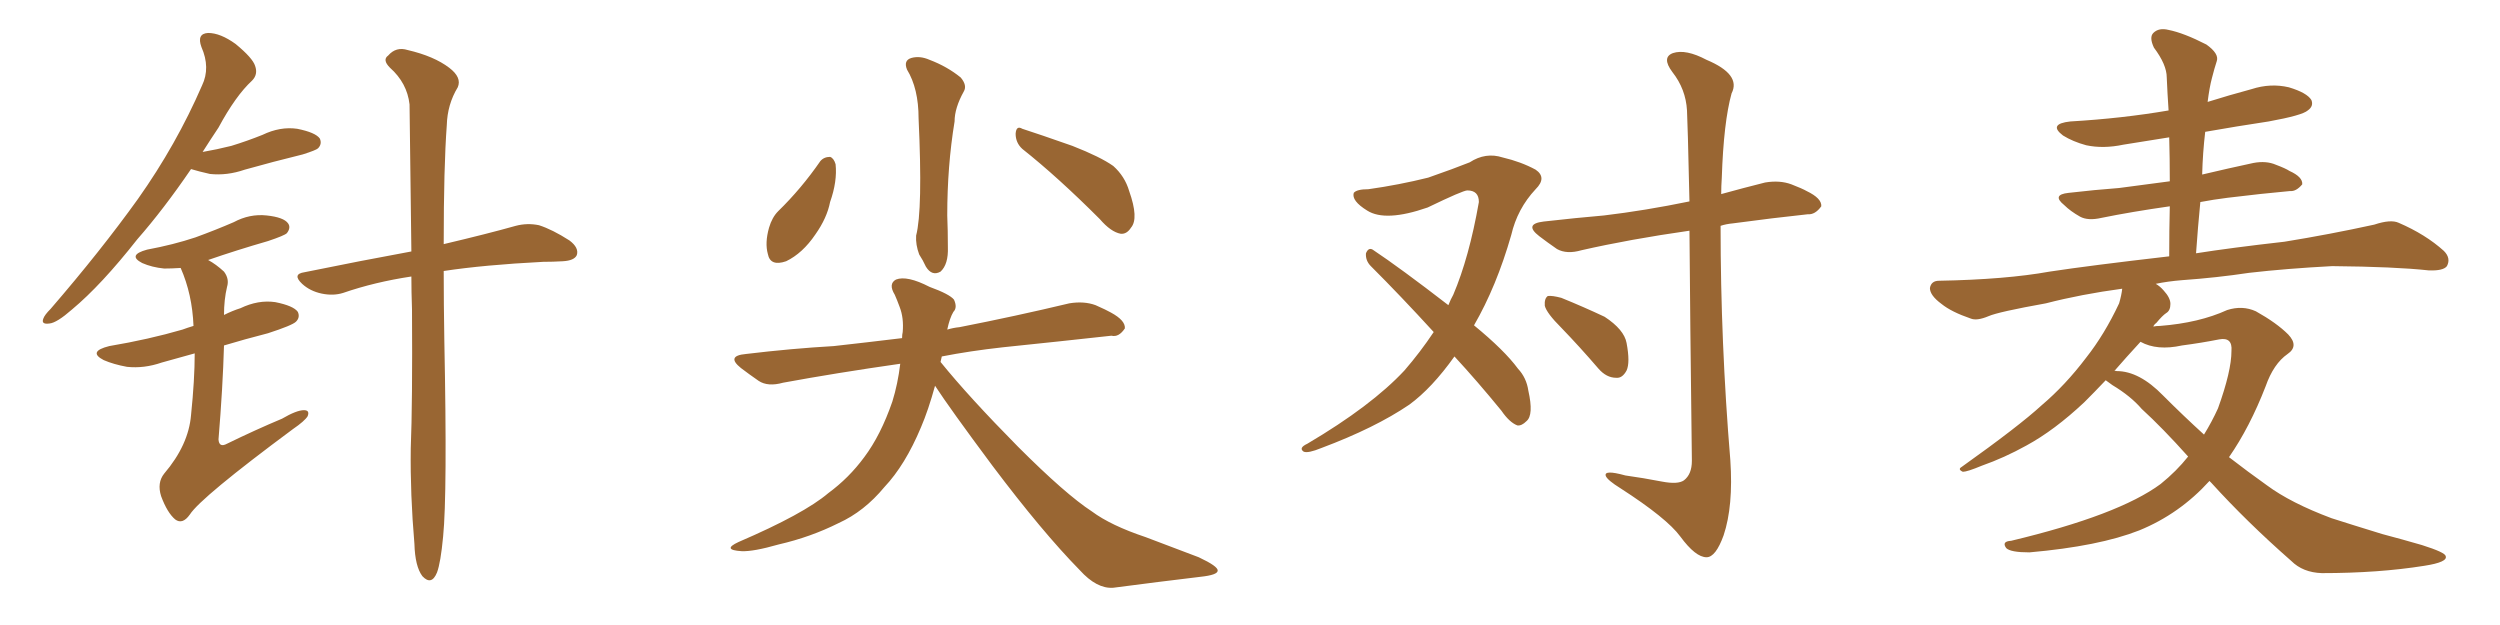 <svg xmlns="http://www.w3.org/2000/svg" xmlns:xlink="http://www.w3.org/1999/xlink" width="600" height="150"><path fill="#996633" padding="10" d="M45.85 40.58L45.85 40.58Q39.26 50.24 32.96 57.42L32.96 57.42Q24.32 68.41 17.29 74.27L17.29 74.27Q13.62 77.49 11.87 77.64L11.87 77.64Q9.81 77.93 10.40 76.46L10.40 76.46Q10.69 75.59 12.16 74.12L12.16 74.12Q24.17 60.21 33.11 47.75L33.11 47.75Q42.33 34.72 48.49 20.51L48.49 20.51Q50.54 16.26 48.34 11.28L48.34 11.28Q47.17 8.06 49.95 7.91L49.95 7.91Q52.88 7.91 56.54 10.55L56.54 10.55Q60.64 13.92 61.23 15.82L61.23 15.82Q61.96 17.87 60.50 19.34L60.50 19.34Q56.54 23.00 52.44 30.62L52.44 30.62Q50.39 33.69 48.63 36.47L48.63 36.47Q52.00 35.89 55.52 35.01L55.52 35.01Q59.33 33.84 62.99 32.37L62.99 32.37Q67.24 30.32 71.34 30.91L71.34 30.91Q75.73 31.79 76.76 33.25L76.76 33.25Q77.34 34.57 76.32 35.60L76.32 35.60Q75.88 36.04 72.66 37.06L72.66 37.06Q65.48 38.82 58.74 40.72L58.74 40.72Q54.49 42.19 50.39 41.75L50.39 41.75Q47.75 41.16 45.85 40.58ZM46.73 84.81L46.73 84.81Q42.48 85.99 38.82 87.01L38.82 87.01Q34.57 88.48 30.47 88.04L30.47 88.04Q27.25 87.45 24.90 86.43L24.90 86.43Q20.95 84.38 26.22 83.06L26.22 83.06Q35.74 81.45 43.80 79.10L43.80 79.10Q44.97 78.66 46.44 78.22L46.44 78.22Q46.14 70.61 43.36 64.31L43.36 64.31Q41.16 64.45 39.40 64.45L39.40 64.45Q36.47 64.16 34.13 63.13L34.13 63.13Q30.47 61.23 35.30 59.91L35.30 59.91Q41.60 58.74 46.88 56.98L46.88 56.98Q51.71 55.22 56.10 53.32L56.10 53.32Q59.91 51.27 64.01 51.71L64.01 51.71Q68.12 52.15 69.14 53.61L69.14 53.61Q69.87 54.64 68.85 55.96L68.85 55.96Q68.26 56.54 64.31 57.86L64.31 57.86Q56.69 60.06 49.95 62.40L49.95 62.40Q51.86 63.43 53.76 65.19L53.76 65.19Q55.08 66.94 54.49 68.85L54.49 68.85Q53.76 71.92 53.76 75.59L53.76 75.59Q55.81 74.56 57.71 73.97L57.71 73.97Q61.96 71.92 66.06 72.51L66.06 72.51Q70.46 73.39 71.48 74.85L71.48 74.85Q72.07 76.17 71.04 77.20L71.04 77.20Q70.17 78.08 64.31 79.98L64.31 79.98Q58.59 81.45 53.76 82.91L53.76 82.91Q53.47 93.02 52.44 105.47L52.44 105.47Q52.59 107.52 54.49 106.49L54.49 106.49Q61.38 103.13 67.68 100.49L67.68 100.49Q71.19 98.44 72.95 98.44L72.95 98.44Q74.41 98.44 73.83 99.90L73.83 99.90Q73.10 101.07 70.31 102.98L70.31 102.98Q48.19 119.38 45.56 123.49L45.56 123.49Q43.80 125.98 42.04 124.66L42.04 124.66Q40.14 123.05 38.67 119.09L38.67 119.09Q37.65 115.87 39.40 113.67L39.40 113.67Q45.26 106.79 45.85 99.61L45.85 99.61Q46.73 91.11 46.73 84.81ZM98.73 66.36L98.73 66.36L98.73 66.36Q89.94 67.68 82.32 70.31L82.32 70.31Q79.98 71.04 77.20 70.46L77.20 70.46Q74.41 69.87 72.51 68.12L72.51 68.12Q70.02 65.77 73.10 65.33L73.10 65.33Q86.72 62.55 98.73 60.35L98.73 60.35Q98.44 37.50 98.29 25.05L98.29 25.05Q97.71 19.92 93.60 16.26L93.60 16.26Q91.70 14.36 93.16 13.33L93.16 13.33Q95.07 11.13 97.85 12.01L97.85 12.01Q104.15 13.48 107.81 16.26L107.81 16.26Q110.89 18.60 109.86 20.95L109.86 20.95Q107.37 25.05 107.23 30.03L107.23 30.03Q106.49 39.99 106.49 58.59L106.49 58.59Q117.04 56.10 123.78 54.20L123.78 54.20Q126.56 53.47 129.35 54.05L129.35 54.05Q132.57 55.08 136.67 57.71L136.67 57.71Q139.01 59.47 138.43 61.23L138.43 61.23Q137.84 62.55 135.06 62.70L135.06 62.70Q132.71 62.84 130.37 62.84L130.37 62.84Q116.16 63.57 106.49 65.04L106.49 65.04Q106.49 72.80 106.64 81.74L106.64 81.74Q107.37 118.51 106.35 128.76L106.35 128.76Q105.76 135.06 104.88 137.40L104.88 137.40Q103.56 140.63 101.37 138.28L101.37 138.28Q99.61 135.94 99.46 130.52L99.46 130.52Q98.44 118.65 98.58 107.67L98.58 107.67Q99.02 96.68 98.88 74.27L98.88 74.27Q98.73 70.02 98.73 66.36ZM217.68 16.70L217.68 16.70Q216.80 14.50 218.70 13.92L218.70 13.92Q220.75 13.33 223.10 14.36L223.10 14.36Q227.34 15.97 230.57 18.60L230.57 18.60Q232.18 20.51 231.30 21.97L231.30 21.97Q229.10 25.93 229.10 29.15L229.10 29.15Q227.34 39.84 227.34 51.71L227.34 51.71Q227.49 55.37 227.49 59.33L227.49 59.33Q227.64 63.43 225.73 65.19L225.73 65.19Q223.68 66.36 222.22 64.01L222.22 64.01Q221.48 62.40 220.61 61.08L220.61 61.08Q219.73 58.74 219.87 56.54L219.87 56.54Q221.48 50.39 220.46 28.42L220.46 28.42Q220.46 21.24 217.68 16.70ZM196.88 38.67L196.88 38.67Q197.75 37.65 199.22 37.65L199.22 37.65Q200.10 37.94 200.54 39.40L200.54 39.40Q200.98 43.51 199.22 48.49L199.22 48.49Q198.49 52.29 195.70 56.25L195.70 56.25Q192.63 60.79 188.67 62.70L188.67 62.70Q184.86 64.01 184.28 60.94L184.28 60.94Q183.54 58.30 184.57 54.64L184.57 54.64Q185.30 52.15 186.77 50.68L186.77 50.68Q192.33 45.26 196.88 38.67ZM245.36 35.74L245.36 35.74Q243.75 34.28 243.75 32.08L243.75 32.08Q243.90 30.03 245.36 30.91L245.36 30.91Q249.46 32.23 257.37 35.01L257.37 35.01Q264.11 37.65 267.19 39.84L267.19 39.84Q269.97 42.33 271.00 45.85L271.00 45.85Q273.34 52.44 271.44 54.64L271.44 54.64Q270.41 56.25 268.95 56.10L268.95 56.10Q266.60 55.66 263.96 52.59L263.96 52.59Q253.86 42.48 245.36 35.74ZM216.06 87.30L216.06 87.30L216.06 87.30Q200.68 89.50 187.94 91.85L187.94 91.85Q184.28 92.87 182.08 91.41L182.08 91.41Q179.74 89.79 177.83 88.33L177.83 88.33Q174.17 85.40 179.00 84.96L179.00 84.96Q189.99 83.64 200.10 83.06L200.10 83.06Q208.01 82.18 216.50 81.15L216.50 81.15Q216.50 80.27 216.65 79.69L216.65 79.69Q216.94 76.32 215.92 73.68L215.92 73.68Q215.33 72.07 214.75 70.75L214.75 70.75Q213.13 68.12 215.04 67.09L215.04 67.09Q217.68 66.06 223.10 68.85L223.10 68.85Q227.93 70.61 228.96 71.92L228.96 71.92Q229.83 73.83 228.81 74.85L228.81 74.85Q227.93 76.32 227.34 79.10L227.34 79.10Q228.81 78.66 230.27 78.52L230.27 78.52Q243.75 75.88 256.64 72.80L256.64 72.80Q260.16 72.22 262.94 73.24L262.94 73.24Q265.58 74.41 266.60 75L266.60 75Q270.12 76.90 269.97 78.81L269.97 78.81Q268.51 81.01 266.75 80.57L266.75 80.57Q254.88 81.88 240.67 83.35L240.67 83.35Q232.76 84.23 226.03 85.55L226.03 85.55Q225.88 86.28 225.73 86.87L225.73 86.87Q232.47 95.21 244.34 107.23L244.34 107.23Q255.76 118.65 262.06 122.75L262.06 122.75Q266.60 126.12 274.95 128.91L274.95 128.91Q281.54 131.40 287.70 133.74L287.70 133.74Q292.38 135.94 292.24 136.96L292.24 136.96Q292.24 137.99 288.13 138.43L288.13 138.43Q278.32 139.60 267.19 141.06L267.19 141.06Q263.23 141.36 259.13 136.82L259.13 136.82Q250.20 127.73 238.18 111.77L238.18 111.77Q227.93 98.00 224.41 92.58L224.41 92.58Q222.80 98.44 221.04 102.54L221.04 102.54Q217.24 111.62 212.26 116.89L212.26 116.89Q207.42 122.75 201.27 125.54L201.27 125.54Q194.53 128.91 186.91 130.66L186.91 130.66Q180.76 132.42 177.98 132.28L177.98 132.28Q173.14 131.98 177.25 130.08L177.25 130.08Q192.92 123.34 198.78 118.36L198.78 118.36Q203.76 114.70 207.42 109.72L207.42 109.72Q211.38 104.44 214.16 96.39L214.16 96.39Q215.48 92.14 216.06 87.30ZM374.71 78.66L374.71 78.66Q371.19 75.15 370.75 73.39L370.75 73.39Q370.61 71.63 371.48 71.04L371.48 71.04Q372.51 70.90 374.71 71.48L374.71 71.48Q380.13 73.68 385.11 76.03L385.11 76.03Q389.79 79.10 390.38 82.32L390.38 82.32Q391.26 87.01 390.38 88.92L390.38 88.92Q389.36 90.82 387.89 90.67L387.89 90.67Q385.55 90.67 383.64 88.48L383.64 88.48Q379.10 83.20 374.71 78.66ZM349.07 85.55L349.07 85.55Q343.65 93.16 338.23 97.12L338.23 97.12Q330.03 102.69 317.14 107.52L317.14 107.52Q313.92 108.84 312.89 108.40L312.89 108.40Q311.57 107.52 313.77 106.49L313.77 106.49Q329.15 97.41 337.06 88.92L337.06 88.92Q340.87 84.52 344.09 79.69L344.09 79.69Q336.18 71.04 329.00 63.87L329.00 63.87Q327.69 62.55 327.83 60.79L327.83 60.79Q328.42 59.33 329.44 59.91L329.44 59.91Q336.04 64.31 347.61 73.24L347.61 73.24Q348.19 71.78 348.78 70.75L348.78 70.75Q352.59 61.82 354.93 48.49L354.93 48.49Q354.93 45.70 352.15 45.70L352.15 45.70Q351.12 45.70 342.63 49.80L342.63 49.80Q332.52 53.32 328.13 50.54L328.13 50.54Q324.32 48.19 324.90 46.29L324.90 46.29Q325.63 45.41 328.42 45.41L328.42 45.41Q335.74 44.38 342.77 42.63L342.77 42.63Q349.07 40.43 352.73 38.96L352.73 38.96Q356.54 36.47 360.64 37.79L360.64 37.79Q365.04 38.82 368.55 40.72L368.55 40.72Q371.34 42.63 368.55 45.41L368.55 45.41Q364.16 50.10 362.70 56.40L362.70 56.40Q359.18 68.70 353.76 78.08L353.76 78.08Q361.08 84.08 364.31 88.48L364.31 88.48Q366.36 90.67 366.80 93.75L366.80 93.75Q368.12 99.61 366.36 101.07L366.36 101.07Q365.19 102.25 364.16 102.10L364.16 102.10Q362.26 101.37 360.35 98.58L360.35 98.58Q354.49 91.41 349.07 85.55ZM405.47 55.37L405.47 55.37L405.47 55.37Q391.11 57.42 379.54 60.06L379.54 60.06Q376.03 61.08 373.68 59.77L373.68 59.77Q371.34 58.15 369.43 56.69L369.43 56.69Q365.63 53.76 370.46 53.17L370.46 53.17Q378.22 52.29 384.96 51.71L384.96 51.71Q394.78 50.54 405.47 48.34L405.47 48.34Q405.03 28.86 404.88 26.51L404.88 26.51Q404.59 21.39 401.37 17.29L401.37 17.29Q398.73 13.77 401.51 12.74L401.51 12.74Q404.59 11.72 409.57 14.36L409.57 14.36Q417.92 17.87 415.58 22.41L415.58 22.41Q413.67 29.30 413.23 42.63L413.23 42.63Q413.09 44.68 413.09 46.58L413.09 46.58Q418.36 45.12 423.63 43.80L423.63 43.80Q427.15 43.21 429.93 44.24L429.93 44.24Q432.57 45.26 433.59 45.85L433.59 45.85Q437.26 47.61 437.11 49.51L437.11 49.51Q435.64 51.56 433.89 51.42L433.89 51.42Q425.68 52.29 415.87 53.61L415.87 53.61Q414.26 53.76 412.94 54.20L412.94 54.20Q412.94 82.32 415.28 110.45L415.28 110.45Q416.02 121.44 413.67 128.47L413.67 128.47Q411.77 133.74 409.57 133.74L409.57 133.74Q406.93 133.74 403.27 128.76L403.27 128.76Q400.05 124.37 388.92 117.19L388.92 117.19Q385.84 115.28 385.40 114.26L385.40 114.26Q384.81 112.65 390.09 114.11L390.09 114.11Q394.34 114.70 398.88 115.58L398.88 115.58Q402.69 116.31 404.15 115.28L404.15 115.28Q406.05 113.82 406.05 110.60L406.05 110.60Q405.62 75.73 405.47 55.37ZM530.27 115.43L530.27 115.43Q523.10 123.34 513.43 127.29L513.43 127.29Q503.76 131.10 487.06 132.57L487.06 132.57Q482.52 132.57 481.49 131.54L481.49 131.54Q480.32 129.93 482.67 129.79L482.67 129.79Q508.45 123.63 518.55 116.16L518.55 116.16Q522.36 113.09 525.15 109.57L525.15 109.57Q518.99 102.69 514.01 98.14L514.01 98.14Q511.38 95.07 506.98 92.43L506.98 92.43Q505.96 91.70 505.37 91.26L505.37 91.26Q502.59 94.19 500.24 96.53L500.24 96.53Q493.07 103.27 486.33 106.93L486.33 106.93Q481.05 109.86 475.63 111.77L475.63 111.77Q472.12 113.23 471.09 113.23L471.09 113.23Q469.78 112.65 470.80 112.06L470.80 112.06Q484.57 102.25 489.99 97.27L489.99 97.27Q495.70 92.43 500.68 85.84L500.68 85.84Q505.08 80.27 508.59 72.80L508.59 72.80Q509.18 70.75 509.33 69.29L509.33 69.29Q499.51 70.61 491.02 72.80L491.02 72.80Q479.59 74.85 477.25 75.88L477.25 75.88Q474.46 77.05 473.00 76.46L473.00 76.46Q468.31 74.85 465.97 72.95L465.97 72.95Q463.18 70.90 463.18 69.14L463.18 69.14Q463.48 67.38 465.38 67.38L465.38 67.38Q481.35 67.09 491.89 65.19L491.89 65.19Q501.56 63.72 520.61 61.52L520.61 61.52Q520.61 55.22 520.75 49.51L520.75 49.51Q511.52 50.83 504.35 52.29L504.35 52.29Q501.12 53.03 499.22 52.00L499.22 52.00Q496.88 50.68 495.41 49.22L495.41 49.22Q492.33 46.73 496.44 46.29L496.44 46.29Q502.73 45.56 508.59 45.12L508.59 45.12Q514.45 44.38 520.75 43.51L520.75 43.51Q520.75 37.94 520.61 32.96L520.61 32.96Q514.89 33.84 509.62 34.72L509.62 34.72Q504.79 35.74 500.68 34.86L500.68 34.86Q497.46 33.98 495.12 32.52L495.12 32.52Q491.46 29.74 496.88 29.15L496.88 29.15Q509.33 28.42 520.46 26.51L520.46 26.51Q520.17 22.27 520.02 18.60L520.02 18.60Q520.02 15.53 516.94 11.43L516.94 11.43Q515.77 8.94 516.80 7.91L516.80 7.91Q518.12 6.59 520.46 7.18L520.46 7.18Q524.12 7.91 529.54 10.69L529.54 10.69Q532.62 12.89 532.03 14.65L532.03 14.65Q531.45 16.41 530.86 18.75L530.86 18.75Q530.27 20.95 529.83 24.46L529.83 24.46Q534.96 22.85 540.38 21.39L540.38 21.39Q544.92 19.92 549.32 20.95L549.32 20.95Q553.71 22.27 554.74 24.02L554.74 24.02Q555.32 25.49 553.86 26.51L553.86 26.51Q552.54 27.69 544.48 29.15L544.48 29.15Q536.72 30.32 529.25 31.64L529.25 31.64Q528.66 36.62 528.52 41.89L528.52 41.89Q534.67 40.43 540.82 39.11L540.82 39.11Q543.90 38.53 546.24 39.55L546.24 39.55Q548.58 40.43 549.46 41.02L549.46 41.02Q552.69 42.48 552.54 44.24L552.54 44.24Q551.07 46.00 549.61 45.85L549.61 45.85Q543.02 46.44 534.67 47.46L534.67 47.46Q531.15 47.90 528.08 48.49L528.08 48.49Q527.49 54.49 527.05 60.79L527.05 60.79Q535.40 59.47 548.29 58.01L548.29 58.01Q559.13 56.25 569.82 53.91L569.82 53.91Q573.78 52.59 575.68 53.47L575.68 53.47Q582.13 56.25 586.52 60.21L586.52 60.21Q588.28 61.96 587.26 63.87L587.26 63.87Q586.38 65.04 582.86 64.89L582.86 64.89Q574.80 64.01 559.72 63.87L559.72 63.87Q548.73 64.45 539.79 65.48L539.79 65.48Q532.03 66.65 523.68 67.24L523.68 67.24Q520.17 67.53 517.38 68.12L517.38 68.12Q518.41 68.70 519.29 69.73L519.29 69.73Q520.90 71.48 520.90 72.95L520.90 72.95Q520.90 74.56 519.87 75.15L519.87 75.15Q518.99 75.73 517.53 77.49L517.53 77.49Q516.94 77.93 516.80 78.37L516.80 78.37Q517.53 78.22 518.41 78.22L518.41 78.22Q527.78 77.49 534.52 74.41L534.52 74.41Q538.18 73.24 541.41 74.71L541.41 74.71Q546.39 77.49 549.17 80.27L549.17 80.27Q551.81 83.06 549.02 84.96L549.02 84.96Q545.65 87.30 543.75 92.72L543.75 92.72Q539.94 102.54 534.96 109.72L534.96 109.72Q539.50 113.23 544.04 116.46L544.04 116.46Q549.76 120.70 559.57 124.37L559.57 124.37Q564.11 125.83 571.73 128.17L571.73 128.17Q576.71 129.49 581.25 130.81L581.25 130.81Q586.82 132.57 586.96 133.45L586.96 133.45Q587.55 134.91 581.84 135.79L581.84 135.79Q570.85 137.55 557.23 137.55L557.23 137.55Q552.69 137.40 549.90 134.62L549.90 134.62Q539.21 125.24 530.71 115.87L530.71 115.87Q530.42 115.58 530.27 115.43ZM519.14 94.92L519.14 94.92L519.14 94.92Q523.97 99.76 528.96 104.30L528.96 104.30Q530.86 101.22 532.32 98.00L532.32 98.00Q535.55 89.06 535.55 84.23L535.55 84.23Q535.84 80.86 532.62 81.45L532.62 81.45Q528.22 82.32 523.68 82.91L523.68 82.91Q517.68 84.23 513.72 82.03L513.72 82.03Q510.21 85.84 507.42 89.06L507.42 89.06Q507.57 88.92 508.01 89.06L508.01 89.06Q513.43 89.06 519.14 94.92Z"/></svg>